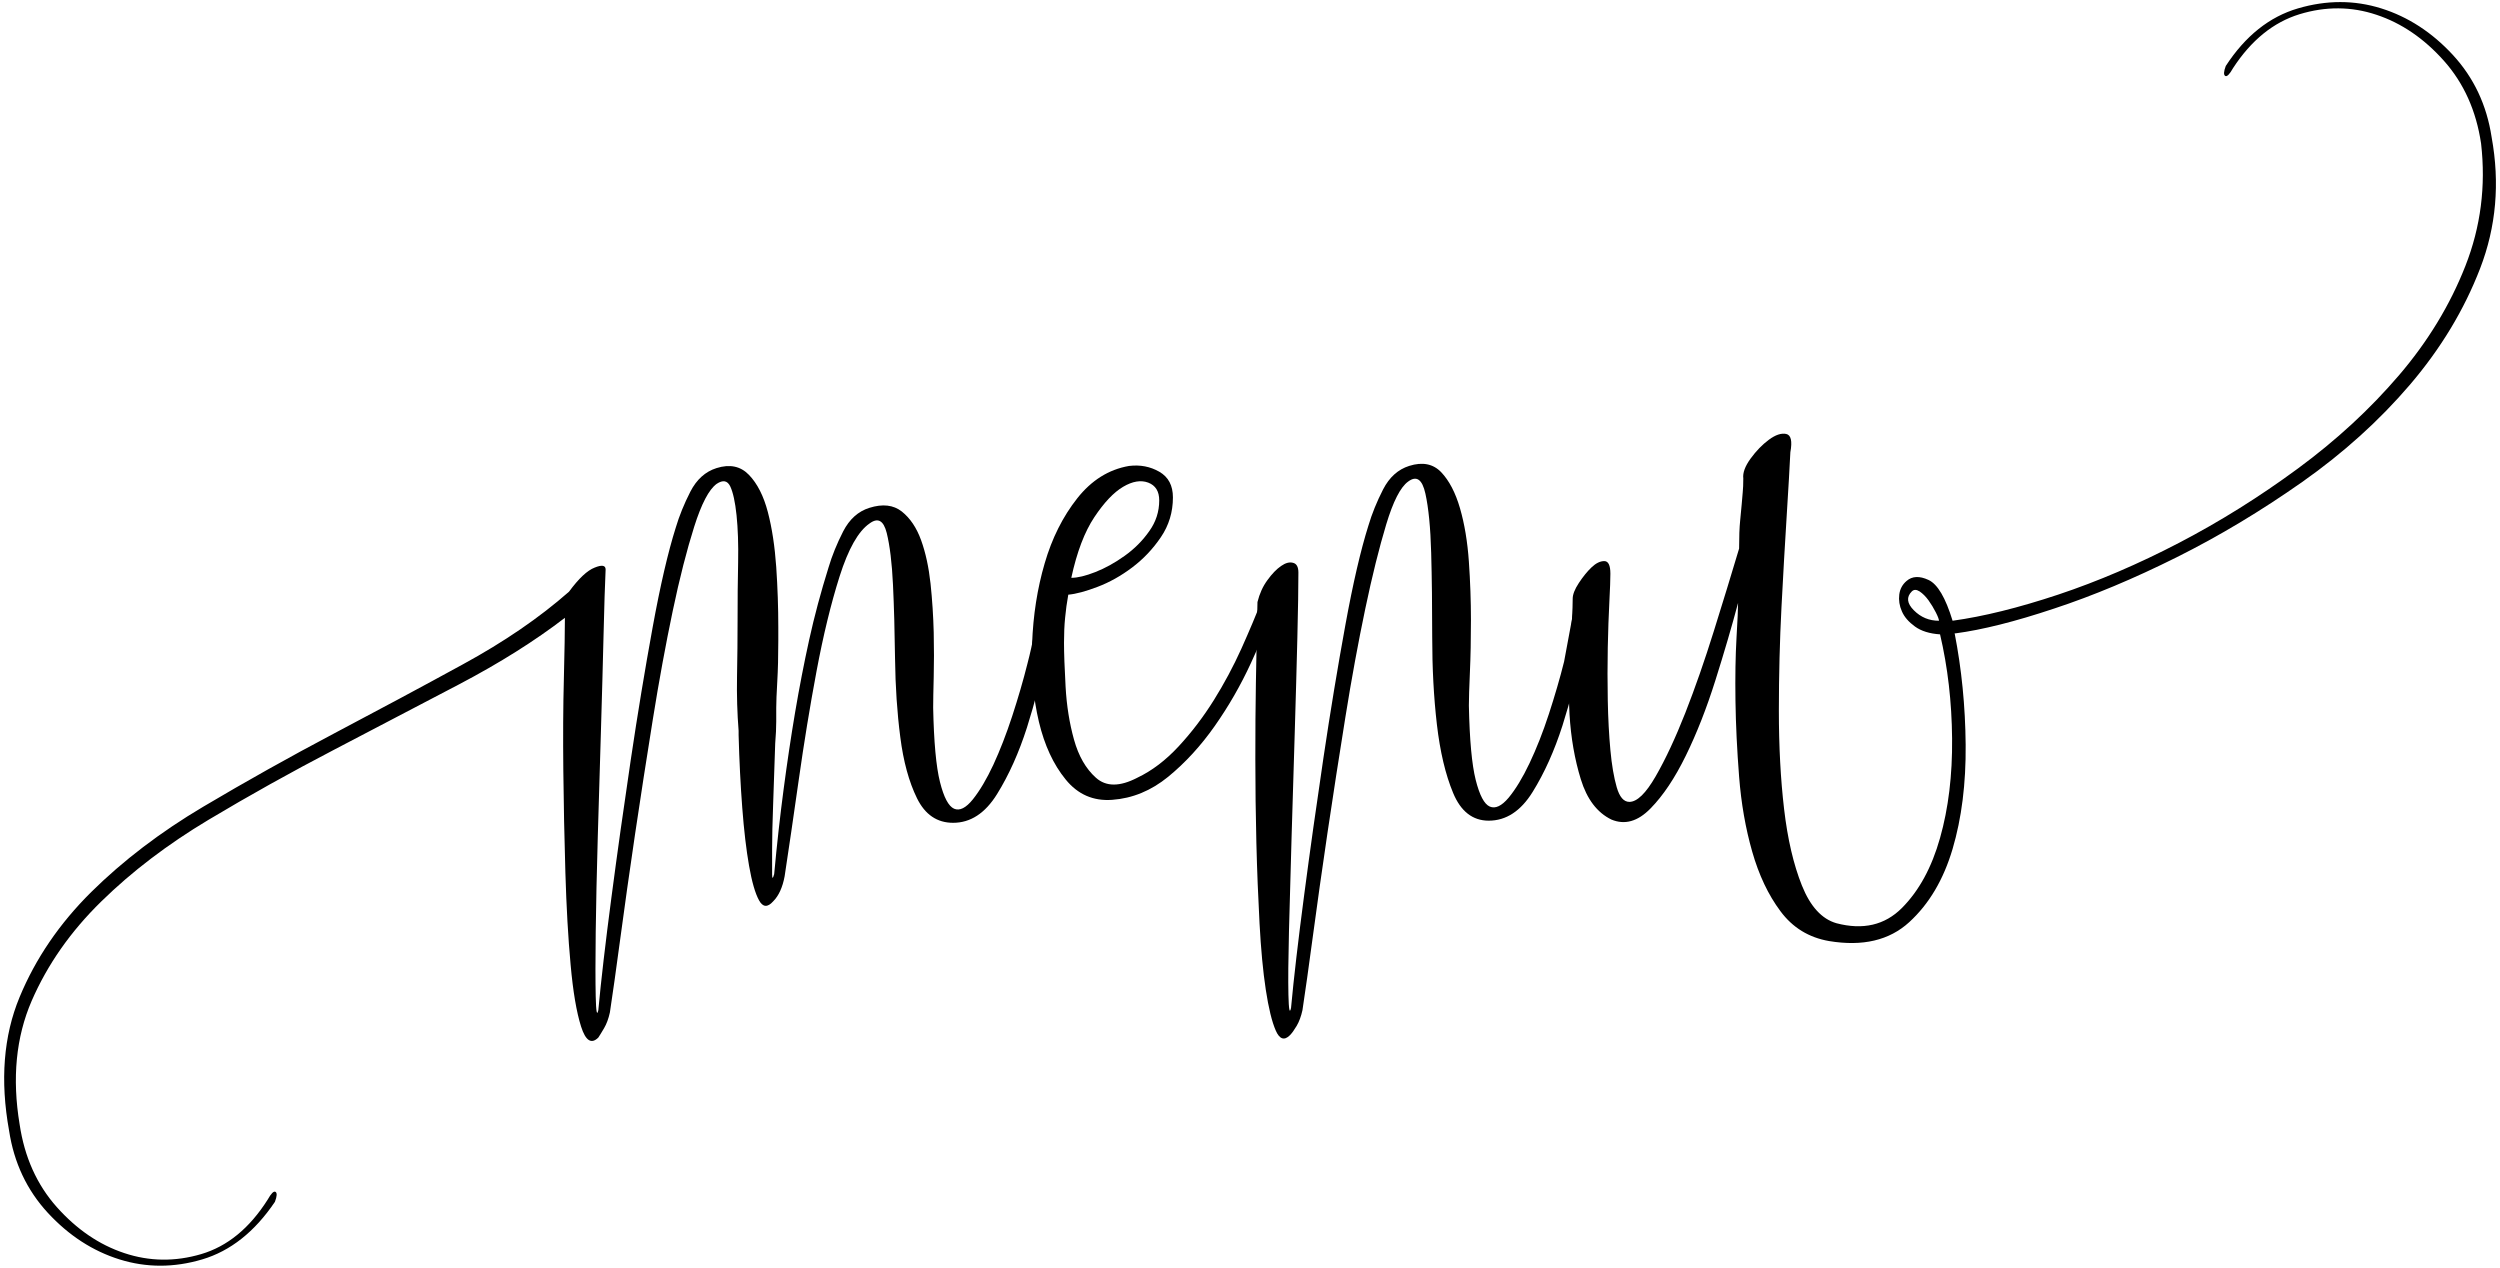 <?xml version="1.0" encoding="UTF-8"?><svg xmlns="http://www.w3.org/2000/svg" xmlns:xlink="http://www.w3.org/1999/xlink" height="1842.8" preserveAspectRatio="xMidYMid meet" version="1.0" viewBox="163.7 506.3 3633.9 1842.8" width="3633.9" zoomAndPan="magnify"><g id="change1_1"><path d="M1044,1334.1c-1,21.3-2,53-3,95.1c-1,42.1-2.3,88.5-3.8,139.2c-1.5,50.7-3,102.2-4.6,154.4c-1.5,52.2-2.5,98.4-3,138.4 c-0.5,40.1-0.5,71.2,0,93.6c0.5,22.3,1.8,28.9,3.8,19.8c4-43.6,10.4-98.1,19-163.5c8.6-65.4,18-132.1,28.1-200 c10.1-67.9,20.8-132.4,31.9-193.2c11.1-60.9,22.3-109,33.5-144.5c5.1-17.2,12.2-34.7,21.3-52.5c9.1-17.7,21.8-29.1,38-34.2 c19.3-6.1,35-2.8,47.2,9.9c12.2,12.7,21.3,30.7,27.4,54c6.1,23.3,10.1,50,12.2,79.9c2,29.9,3,59.1,3,87.5v19.8 c0,22.3-0.5,42.1-1.5,59.3c-1,17.3-1.5,29.9-1.5,38c0,4.1,0,10.6,0,19.8c0,9.1-0.5,19.8-1.5,31.9c-1,32.5-2,61.9-3,88.2 c-1,26.4-1.5,48.2-1.5,65.4c0,17.2,0,29.4,0,36.5c0,7.1,1,7.1,3,0c4-43.6,8.6-84.7,13.7-123.2c5.1-38.5,10.6-75.8,16.7-111.8 c6.1-36,12.9-71.2,20.5-105.7c7.6-34.5,17-69.5,28.1-105c5.1-17.2,12.2-34.7,21.3-52.5c9.1-17.7,21.8-29.1,38-34.2 c19.3-6.1,35-4.3,47.2,5.3c12.2,9.7,21.5,23.6,28.1,41.8c6.6,18.3,11.1,39.3,13.7,63.1c2.5,23.8,4,47.4,4.6,70.7 c0.5,23.3,0.5,44.9,0,64.7c-0.5,19.8-0.8,34.8-0.8,44.9c1,49.7,4.3,85.7,9.9,108c5.6,22.3,12.4,35.2,20.5,38.8 c8.1,3.5,17.2-1,27.4-13.7c10.1-12.7,20-29.4,29.7-50.2c9.6-20.8,18.8-44.4,27.4-70.7c8.6-26.4,16-51.7,22.1-76.1 c4-15.2,7.3-30.2,9.9-44.9c2.5-14.7,5.3-29.7,8.4-44.9c0-6.1,4-9.1,12.2-9.1c6.1,2,8.6,6.1,7.6,12.2c-2,14.2-6.1,38.6-12.2,73 c-6.1,34.5-15,70-26.6,106.5c-11.7,36.5-26.1,68.7-43.4,96.6c-17.3,27.9-38.6,41.8-63.9,41.8c-23.3,0-40.8-11.9-52.5-35.7 c-11.7-23.8-19.8-53.5-24.3-89c-4.6-35.5-7.1-73.3-7.6-113.3c-0.5-40.1-1.5-76.1-3-108s-4.6-57-9.1-75.3 c-4.6-18.3-12.9-22.8-25.1-13.7c-16.2,11.2-30.7,36.8-43.4,76.8c-12.7,40.1-23.8,86-33.5,137.7c-9.7,51.7-18.3,104.5-25.9,158.2 c-7.6,53.7-14.5,100.4-20.5,140c-3,16.2-8.6,28.4-16.7,36.5c-8.1,9.1-15,8.6-20.5-1.5c-5.6-10.1-10.4-26.9-14.5-50.2 c-4.1-23.3-7.4-51.5-9.9-84.4c-2.5-32.9-4.3-68.2-5.3-105.7v-6.1c-2-25.3-2.8-51.7-2.3-79.1c0.5-27.4,0.8-54.2,0.8-80.6 c0-30.4,0.2-58.8,0.8-85.2c0.5-26.4-0.3-49.2-2.3-68.5c-2-19.3-5.1-33.2-9.1-41.8c-4.1-8.6-10.6-9.9-19.8-3.8 c-11.2,8.1-22.1,28.9-32.7,62.4c-10.6,33.5-21.1,74.3-31.2,122.5c-10.1,48.2-19.8,100.7-28.9,157.5 c-9.1,56.8-17.8,112.6-25.9,167.3c-8.1,54.8-15.2,105-21.3,150.6c-6.1,45.6-11.2,81.6-15.2,108c-2,9.1-4.8,16.7-8.4,22.8 c-3.6,6.1-6.3,10.6-8.4,13.7c-10.1,10.1-18.5,4.8-25.1-16c-6.6-20.8-11.7-50.7-15.2-89.8c-3.6-39.1-6.1-83.7-7.6-133.9 c-1.5-50.2-2.5-99.6-3-148.3c-0.5-48.7-0.3-93.3,0.8-133.9c1-40.6,1.5-70,1.5-88.2c-43.6,33.5-94.8,65.7-153.6,96.6 c-58.8,30.9-119.4,62.6-181.8,95.1c-62.4,32.5-123.2,66.4-182.6,101.9c-59.3,35.5-111.3,75-155.9,118.7 c-44.6,43.6-78.3,91.8-101.2,144.5c-22.8,52.7-28.6,112.6-17.5,179.5c7.1,47.7,25.1,87.7,54,120.2c28.9,32.4,61.6,54.8,98.1,66.9 c36.5,12.2,73.8,12.7,111.8,1.5c38-11.2,70.2-37.5,96.6-79.1c5.1-9.1,8.9-12.9,11.4-11.4c2.5,1.5,2.3,6.3-0.8,14.5 c-29.4,43.6-64.7,71.5-105.7,83.7s-81.1,12.2-120.2,0c-39-12.2-73.8-34.8-104.2-67.7c-30.4-33-49.2-72.8-56.3-119.4 c-13.2-73-8.1-137.7,15.2-194c23.3-56.3,58.1-107.2,104.2-152.9c46.2-45.6,100.4-87,162.8-124s125.8-72.5,190.2-106.5 c64.4-34,126.8-67.4,187.1-100.4c60.4-32.9,111.8-68.2,154.4-105.7c14.2-19.3,26.6-30.9,37.3-35C1038.7,1327,1044,1328,1044,1334.1 z" fill="inherit"/><path d="M1710.3,1440.6c0,15.2,0.8,36.5,2.3,63.9c1.5,27.4,5.6,53,12.2,76.8c6.6,23.8,17.2,42.4,31.9,55.5 c14.7,13.2,34.7,13.2,60.1,0c21.3-10.1,41.3-25.3,60.1-45.6c18.8-20.3,35.8-42.6,51-66.9c15.2-24.3,28.6-49.4,40.3-75.3 c11.6-25.9,21.5-49.4,29.7-70.7c1-6.1,5.6-8.1,13.7-6.1c6.1,1,8.1,5.6,6.1,13.7c-9.1,24.3-21.1,52.5-35.8,84.4 c-14.7,31.9-32.2,62.4-52.5,91.3c-20.3,28.9-42.9,53.5-67.7,73.8c-24.9,20.3-52,31.4-81.4,33.5c-27.4,2-50-7.8-67.7-29.7 c-17.8-21.8-30.7-49.7-38.8-83.7c-8.1-34-11.4-71.7-9.9-113.3c1.5-41.6,7.6-80.6,18.3-117.1c10.6-36.5,26.4-67.9,47.2-94.3 c20.8-26.4,45.9-42.1,75.3-47.2c16.2-2,30.9,0.8,44.1,8.4c13.2,7.6,19.8,20,19.8,37.3c0,21.3-5.8,40.6-17.5,57.8 c-11.7,17.3-25.6,31.9-41.8,44.1c-16.2,12.2-33,21.6-50.2,28.1c-17.3,6.6-31.4,10.4-42.6,11.4c-2,11.2-3.6,22.3-4.6,33.5 C1710.8,1415.2,1710.3,1427.4,1710.3,1440.6z M1848.7,1233.7c0-13.2-5.3-21.8-16-25.9c-10.6-4-22.8-2-36.5,6.1 c-13.7,8.1-27.6,22.8-41.8,44.1c-14.2,21.3-25.4,50.7-33.5,88.2c9.1,0,20.8-2.8,35-8.4c14.2-5.6,28.4-13.4,42.6-23.6 c14.2-10.1,26.1-22.1,35.7-35.8C1843.9,1264.9,1848.7,1249.9,1848.7,1233.7z" fill="inherit"/><path d="M2051,1338.6c0,21.3-0.5,52.7-1.5,94.3c-1,41.6-2.3,87.5-3.8,137.7c-1.5,50.2-3,100.9-4.6,152.1 c-1.5,51.2-2.8,96.8-3.8,136.9c-1,40.1-1.3,71-0.8,92.8c0.5,21.8,1.8,28.1,3.8,19c4-43.6,10.4-98.1,19-163.5 c8.6-65.4,18-132.1,28.1-200c10.1-67.9,20.8-132.4,31.9-193.2c11.1-60.9,22.3-109,33.5-144.5c5.1-17.2,12.2-34.7,21.3-52.5 c9.1-17.7,21.8-29.1,38-34.2c19.3-6.1,34.7-3,46.4,9.1c11.6,12.2,20.8,29.7,27.4,52.5c6.6,22.8,10.9,48.7,12.9,77.6 c2,28.9,3,57.3,3,85.2c0,27.9-0.5,53-1.5,75.3c-1,22.3-1.5,38.6-1.5,48.7c1,49.7,4.3,85.7,9.9,108c5.6,22.3,12.4,35.3,20.5,38.8 c8.1,3.5,17.2-0.8,27.4-12.9c10.1-12.2,20.3-28.9,30.4-50.2c10.1-21.3,19.5-45.1,28.1-71.5c8.6-26.4,16-51.7,22.1-76.1l16.7-89.8 c1-6.1,5.1-9.1,12.2-9.1c6.1,2,9.1,6.1,9.1,12.2c-3,14.2-7.6,38.6-13.7,73c-6.1,34.5-15,70-26.6,106.5 c-11.7,36.5-26.1,68.7-43.4,96.6c-17.3,27.9-38.6,41.8-63.9,41.8c-23.3,0-40.6-13.5-51.7-40.3c-11.2-26.9-19-60.1-23.6-99.6 c-4.6-39.6-6.8-81.9-6.8-127c0-45.1-0.5-86-1.5-122.5c-1-36.5-3.8-65.2-8.4-86c-4.6-20.8-12.9-26.6-25.1-17.5 c-11.2,8.1-21.8,28.9-31.9,62.4c-10.1,33.5-20.3,74.3-30.4,122.5c-10.1,48.2-19.8,100.7-28.9,157.5 c-9.1,56.8-17.8,112.6-25.9,167.3c-8.1,54.8-15.2,105-21.3,150.6c-6.1,45.6-11.2,81.6-15.2,108c-2,9.1-4.8,16.7-8.4,22.8 c-3.6,6.1-6.8,10.6-9.9,13.7c-8.1,8.1-15,5.8-20.5-6.8c-5.6-12.7-10.4-32.5-14.5-59.3c-4.1-26.9-7.1-59.1-9.1-96.6 c-2-37.5-3.6-76.6-4.6-117.1c-1-40.6-1.5-81.1-1.5-121.7c0-40.6,0.2-77.3,0.8-110.3c0.5-32.9,1-60.1,1.5-81.4 c0.5-21.3,0.8-33.5,0.8-36.5c3-12.2,7.8-22.8,14.5-31.9c6.6-9.1,13.2-16,19.8-20.5c6.6-4.6,12.4-6.1,17.5-4.6 C2048.5,1325.7,2051,1330.5,2051,1338.6z" fill="inherit"/><path d="M3006.4,1426.9h-1.5c10.1,51.7,15.5,105.7,16,162c0.5,56.3-5.8,106.7-19,151.4c-13.2,44.6-34.2,80.1-63.1,106.5 c-28.9,26.4-67.7,35.5-116.4,27.4c-29.4-5.1-53-19.5-70.7-43.4c-17.8-23.8-31.4-52.7-41.1-86.7c-9.7-34-16-70.2-19-108.8 c-3-38.5-4.8-75.3-5.3-110.3c-0.5-35,0-65.4,1.5-91.3s2.3-42.8,2.3-51c-9.2,34.5-20.2,72-33,112.6c-12.8,40.6-27.1,77.1-43,109.5 c-15.9,32.5-33,58.1-51.4,76.8c-18.4,18.8-37.3,24.1-56.7,16c-20.8-10.1-35.6-29.7-44.5-58.6c-8.9-28.9-14.4-60.3-16.4-94.3 c-2-34-1.8-66.7,0.8-98.1c2.5-31.4,3.8-54.8,3.8-70c0-6.1,2.9-13.7,8.9-22.8s12.1-16.7,18.5-22.8s12.6-9.1,18.5-9.1 s8.9,6.1,8.9,18.3c0,8.1-0.5,21.8-1.5,41.1c-1,19.3-1.8,41.3-2.3,66.2c-0.5,24.9-0.5,50.5,0,76.8c0.5,26.4,1.8,50.5,3.8,72.3 c2,21.8,5.1,39.8,9.2,54c4.1,14.2,10.2,21.3,18.4,21.3c11.2,0,24-12.4,38.3-37.3c14.3-24.8,28.6-55.5,43-92 c14.3-36.5,28.1-76.1,41.4-118.7s25.6-82.6,36.8-120.2c0-17.2,0.5-30.7,1.5-40.3c1-9.6,1.8-17.7,2.3-24.3c0.5-6.6,1-12.4,1.5-17.5 c0.5-5.1,0.8-11.6,0.8-19.8c-1-8.1,2.5-17.7,10.6-28.9c8.1-11.1,17-20.3,26.6-27.4c9.6-7.1,18-9.9,25.1-8.4 c7.1,1.5,9.1,10.4,6.1,26.6c-1,21.3-2.8,52-5.3,92c-2.5,40.1-5.1,84.4-7.6,133.1c-2.5,48.7-3.8,98.9-3.8,150.6 c0,51.7,2.5,99.4,7.6,143c5.1,43.6,13.7,80.6,25.9,111.1c12.2,30.4,28.9,48.7,50.2,54.8c38.5,10.1,70.2,2.8,95.1-22.1 c24.8-24.9,43.4-58.8,55.5-101.9c12.2-43.1,18-91.3,17.5-144.5c-0.5-53.2-6.3-103.7-17.5-151.4c-15.2-1-27.4-4.8-36.5-11.4 c-9.1-6.6-15.5-13.9-19-22.1c-3.6-8.1-4.8-16.2-3.8-24.3c1-8.1,4.6-14.7,10.6-19.8c8.1-7.1,18.8-7.6,31.9-1.5 c13.2,6.1,24.8,25.9,35,59.3c44.6-6.1,95.8-18.8,153.6-38c57.8-19.3,116.4-44.4,175.7-75.3c59.3-30.9,116.9-66.9,172.7-108 c55.8-41.1,104.7-86.2,146.8-135.4c42.1-49.2,74.3-102.2,96.6-159c22.3-56.8,29.9-116.1,22.8-178c-7.1-47.7-25.1-87.7-54-120.2 c-28.9-32.4-61.6-54.8-98.1-66.9c-36.5-12.2-73.8-12.4-111.8-0.8c-38,11.7-70.2,37.8-96.6,78.3c-5.1,9.1-8.9,12.9-11.4,11.4 c-2.5-1.5-2.3-6.3,0.8-14.5c28.4-43.6,63.4-71.5,105-83.7c41.6-12.2,81.9-12.2,120.9,0c39,12.2,73.8,34.8,104.2,67.7 c30.4,33,49.2,72.8,56.3,119.4c12.2,66.9,6.6,130.6-16.7,190.9c-23.3,60.4-57.3,116.6-101.9,168.9 c-44.6,52.2-96.9,99.4-156.7,141.5c-59.9,42.1-120.7,78.6-182.6,109.5c-61.9,30.9-121.2,55.8-178,74.5 C3092.6,1409.9,3044.9,1421.8,3006.4,1426.9z M2982.1,1408.6c0-2-1.5-6.1-4.6-12.2s-6.6-11.9-10.6-17.5c-4.1-5.6-8.4-9.9-12.9-12.9 c-4.6-3-8.4-3-11.4,0c-8.1,8.1-7.1,17.3,3,27.4C2955.7,1403.6,2967.8,1408.6,2982.1,1408.6z" fill="inherit"/></g></svg>